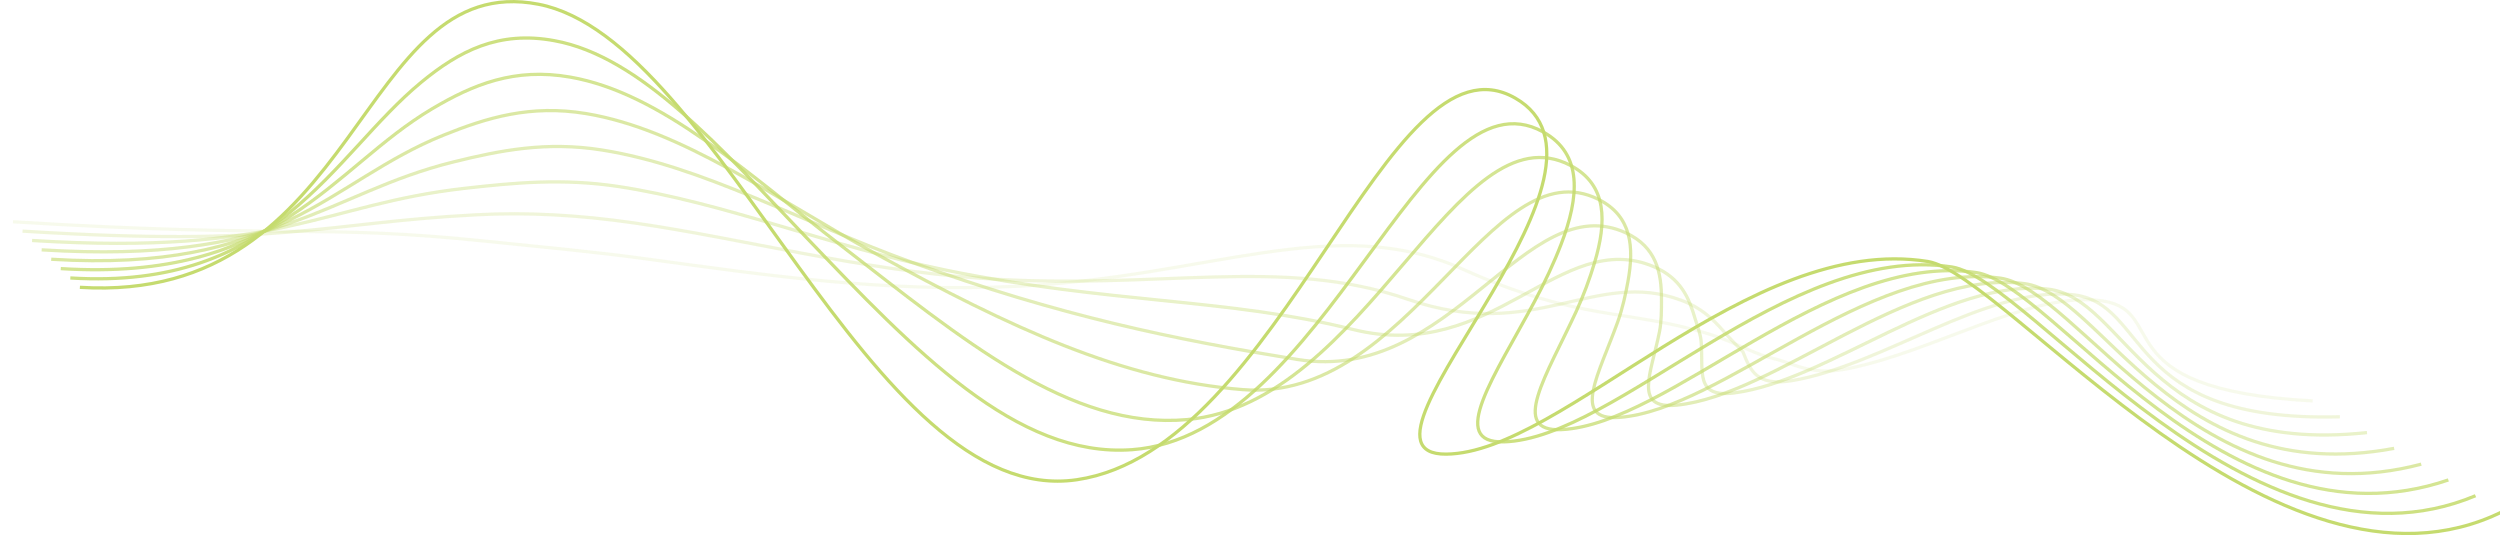 <?xml version="1.0" encoding="UTF-8"?> <!-- Generator: Adobe Illustrator 24.0.1, SVG Export Plug-In . SVG Version: 6.00 Build 0) --> <svg xmlns="http://www.w3.org/2000/svg" xmlns:xlink="http://www.w3.org/1999/xlink" id="Слой_1" x="0px" y="0px" viewBox="0 0 763.94 163.51" style="enable-background:new 0 0 763.94 163.51;" xml:space="preserve"> <style type="text/css"> .st0{opacity:0.62;} .st1{opacity:0;fill:none;stroke:#A2C516;stroke-miterlimit:10;} .st2{opacity:0.125;fill:none;stroke:#A2C516;stroke-miterlimit:10;} .st3{opacity:0.25;fill:none;stroke:#A2C516;stroke-miterlimit:10;} .st4{opacity:0.375;fill:none;stroke:#A2C516;stroke-miterlimit:10;} .st5{opacity:0.5;fill:none;stroke:#A2C516;stroke-miterlimit:10;} .st6{opacity:0.625;fill:none;stroke:#A2C516;stroke-miterlimit:10;} .st7{opacity:0.75;fill:none;stroke:#A2C516;stroke-miterlimit:10;} .st8{opacity:0.875;fill:none;stroke:#A2C516;stroke-miterlimit:10;} .st9{fill:none;stroke:#A2C516;stroke-miterlimit:10;} </style> <g class="st0"> <g> <path class="st1" d="M1.05,64.91c86.27,5.34,95.52,6.21,151.07,16.94s105.77,17.48,168.9,8.14 c63.12-9.33,103.61-39.38,142.92-16.89c39.31,22.49,49.07,41.38,84.65,41.06c35.58-0.32,75.19-22.24,99.27-20.75 c24.08,1.49-15.23,15.42,50.58,24.3"></path> <path class="st2" d="M3.97,67.77c82.96,5.13,93.16,0.61,144.8,5.97c16.53,1.72,32.79,3.16,49.73,5.51 c35.55,4.83,71.03,10.13,111.86,8.26c58.86-2.69,97.37-22.99,136.71-5.22c35.23,15.91,50.64,12.16,75.13,19.77 c6.31,1.96,11.08,4.58,16.15,6.44c2.35,0.86,4.73,1.26,6.95,2.04c5.51,1.94,10.38,4.01,19.89,2.02 c26.17-5.48,54.01-22.64,75.3-20.85c24.04,2.02,0.01,27.3,66.21,30.81"></path> <path class="st3" d="M6.89,70.63c79.65,4.93,91.01-2.47,138.54-4.99c15.66-0.83,31.26,0.03,48.23,2.47 c34.02,4.9,67.66,14.19,106.06,16.92c54.5,3.87,91.52-7.03,130.51,6.44c38.97,13.47,56.99-9.59,83.53,0.29 c7.32,2.72,10.93,7.2,14.39,11.09c1.53,1.71,3.03,3.2,4.43,4.63c2.35,5.84,4.2,10.63,15.02,8.83 c27.54-4.58,59.47-28.89,85.57-26.28c24,2.4,15.25,39.18,81.84,37.33"></path> <path class="st4" d="M9.81,73.49c76.34,4.72,88.86-11.05,132.28-15.95c14.89-1.68,29.73-3.13,46.72-0.57 c32.49,4.91,64.22,18.17,100.26,25.58c50.06,10.28,85.95,8.51,124.3,18.11c42.94,10.75,63.31-31.25,91.94-19.19 c8.33,3.51,10.85,9.69,12.62,15.73c0.74,2.5,1.73,4.87,1.91,7.23c0.7,9.18-1.98,17.21,10.15,15.63 c28.88-3.76,64.94-35.21,95.83-31.71c23.96,2.71,30.5,51.06,97.48,43.84"></path> <path class="st5" d="M12.73,76.35c73.03,4.52,86.84-17.25,126.01-26.91c14.12-3.48,28.21-6.3,45.21-3.6 c30.97,4.92,60.76,22.03,94.46,34.24c45.59,16.52,80.52,23.65,118.1,29.77c47.06,7.66,69.61-52.87,100.34-38.68 c9.33,4.31,10.88,12.19,10.86,20.37c-0.01,3.3,0.02,6.67-0.61,9.83c-2.55,12.78-8.17,23.77,5.28,22.43 c30.22-3.01,70.42-41.59,106.1-37.15c23.93,2.98,45.74,62.95,113.11,50.36"></path> <path class="st6" d="M15.65,79.22c69.72,4.31,84.79-23.75,119.75-37.87c13.35-5.39,26.68-9.47,43.7-6.64 c29.44,4.91,57.34,25.74,88.66,42.9c41.17,22.55,75.13,38.47,111.89,41.44c51.23,4.14,75.89-74.45,108.74-58.16 c10.33,5.12,10.95,14.74,9.09,25.01c-0.74,4.12-1.69,8.4-3.13,12.42c-5.79,16.14-14.36,30.31,0.41,29.23 c31.55-2.29,75.9-48.02,116.37-42.58c23.91,3.22,60.98,74.83,128.74,56.87"></path> <path class="st7" d="M18.57,82.08c66.41,4.11,82.58-30.53,113.48-48.84c12.51-7.41,25.16-12.66,42.19-9.68 c27.92,4.88,54.02,29.32,82.87,51.55c36.88,28.43,69.84,56.37,105.69,53.1c55.12-5.02,82.15-96.01,117.14-77.64 c11.32,5.94,11.01,17.32,7.33,29.65c-1.48,4.95-3.38,10.1-5.65,15.02c-8.98,19.43-20.54,36.82-4.46,36.04 c32.89-1.61,81.4-54.51,126.63-48.01c23.89,3.44,76.23,86.71,144.37,63.39"></path> <path class="st8" d="M21.49,84.94c63.1,3.9,80.11-37.47,107.22-59.8c11.56-9.52,23.64-15.87,40.68-12.71 c26.41,4.81,50.86,32.84,77.07,60.21c32.78,34.23,64.14,67.37,99.49,64.77c59.34-4.37,88.4-117.56,125.54-97.13 c12.3,6.77,11.07,19.92,5.57,34.29c-2.21,5.78-5.06,11.8-8.17,17.61c-12.13,22.69-26.73,43.33-9.33,42.84 c34.23-0.96,86.9-61.06,136.9-53.44c23.87,3.64,91.47,98.59,160,69.9"></path> <path class="st9" d="M24.41,87.8c86.27,5.34,84.57-97.24,140.12-86.51c55.55,10.73,101.42,154.64,164.55,145.3 c63.12-9.33,94.64-139.1,133.94-116.61c18.64,10.66,6.86,35.75-6.89,59.15c-15.25,25.94-32.91,49.81-14.2,49.64 c35.58-0.32,92.41-67.67,147.17-58.87c23.86,3.84,106.71,110.47,175.63,76.42"></path> </g> </g> </svg> 